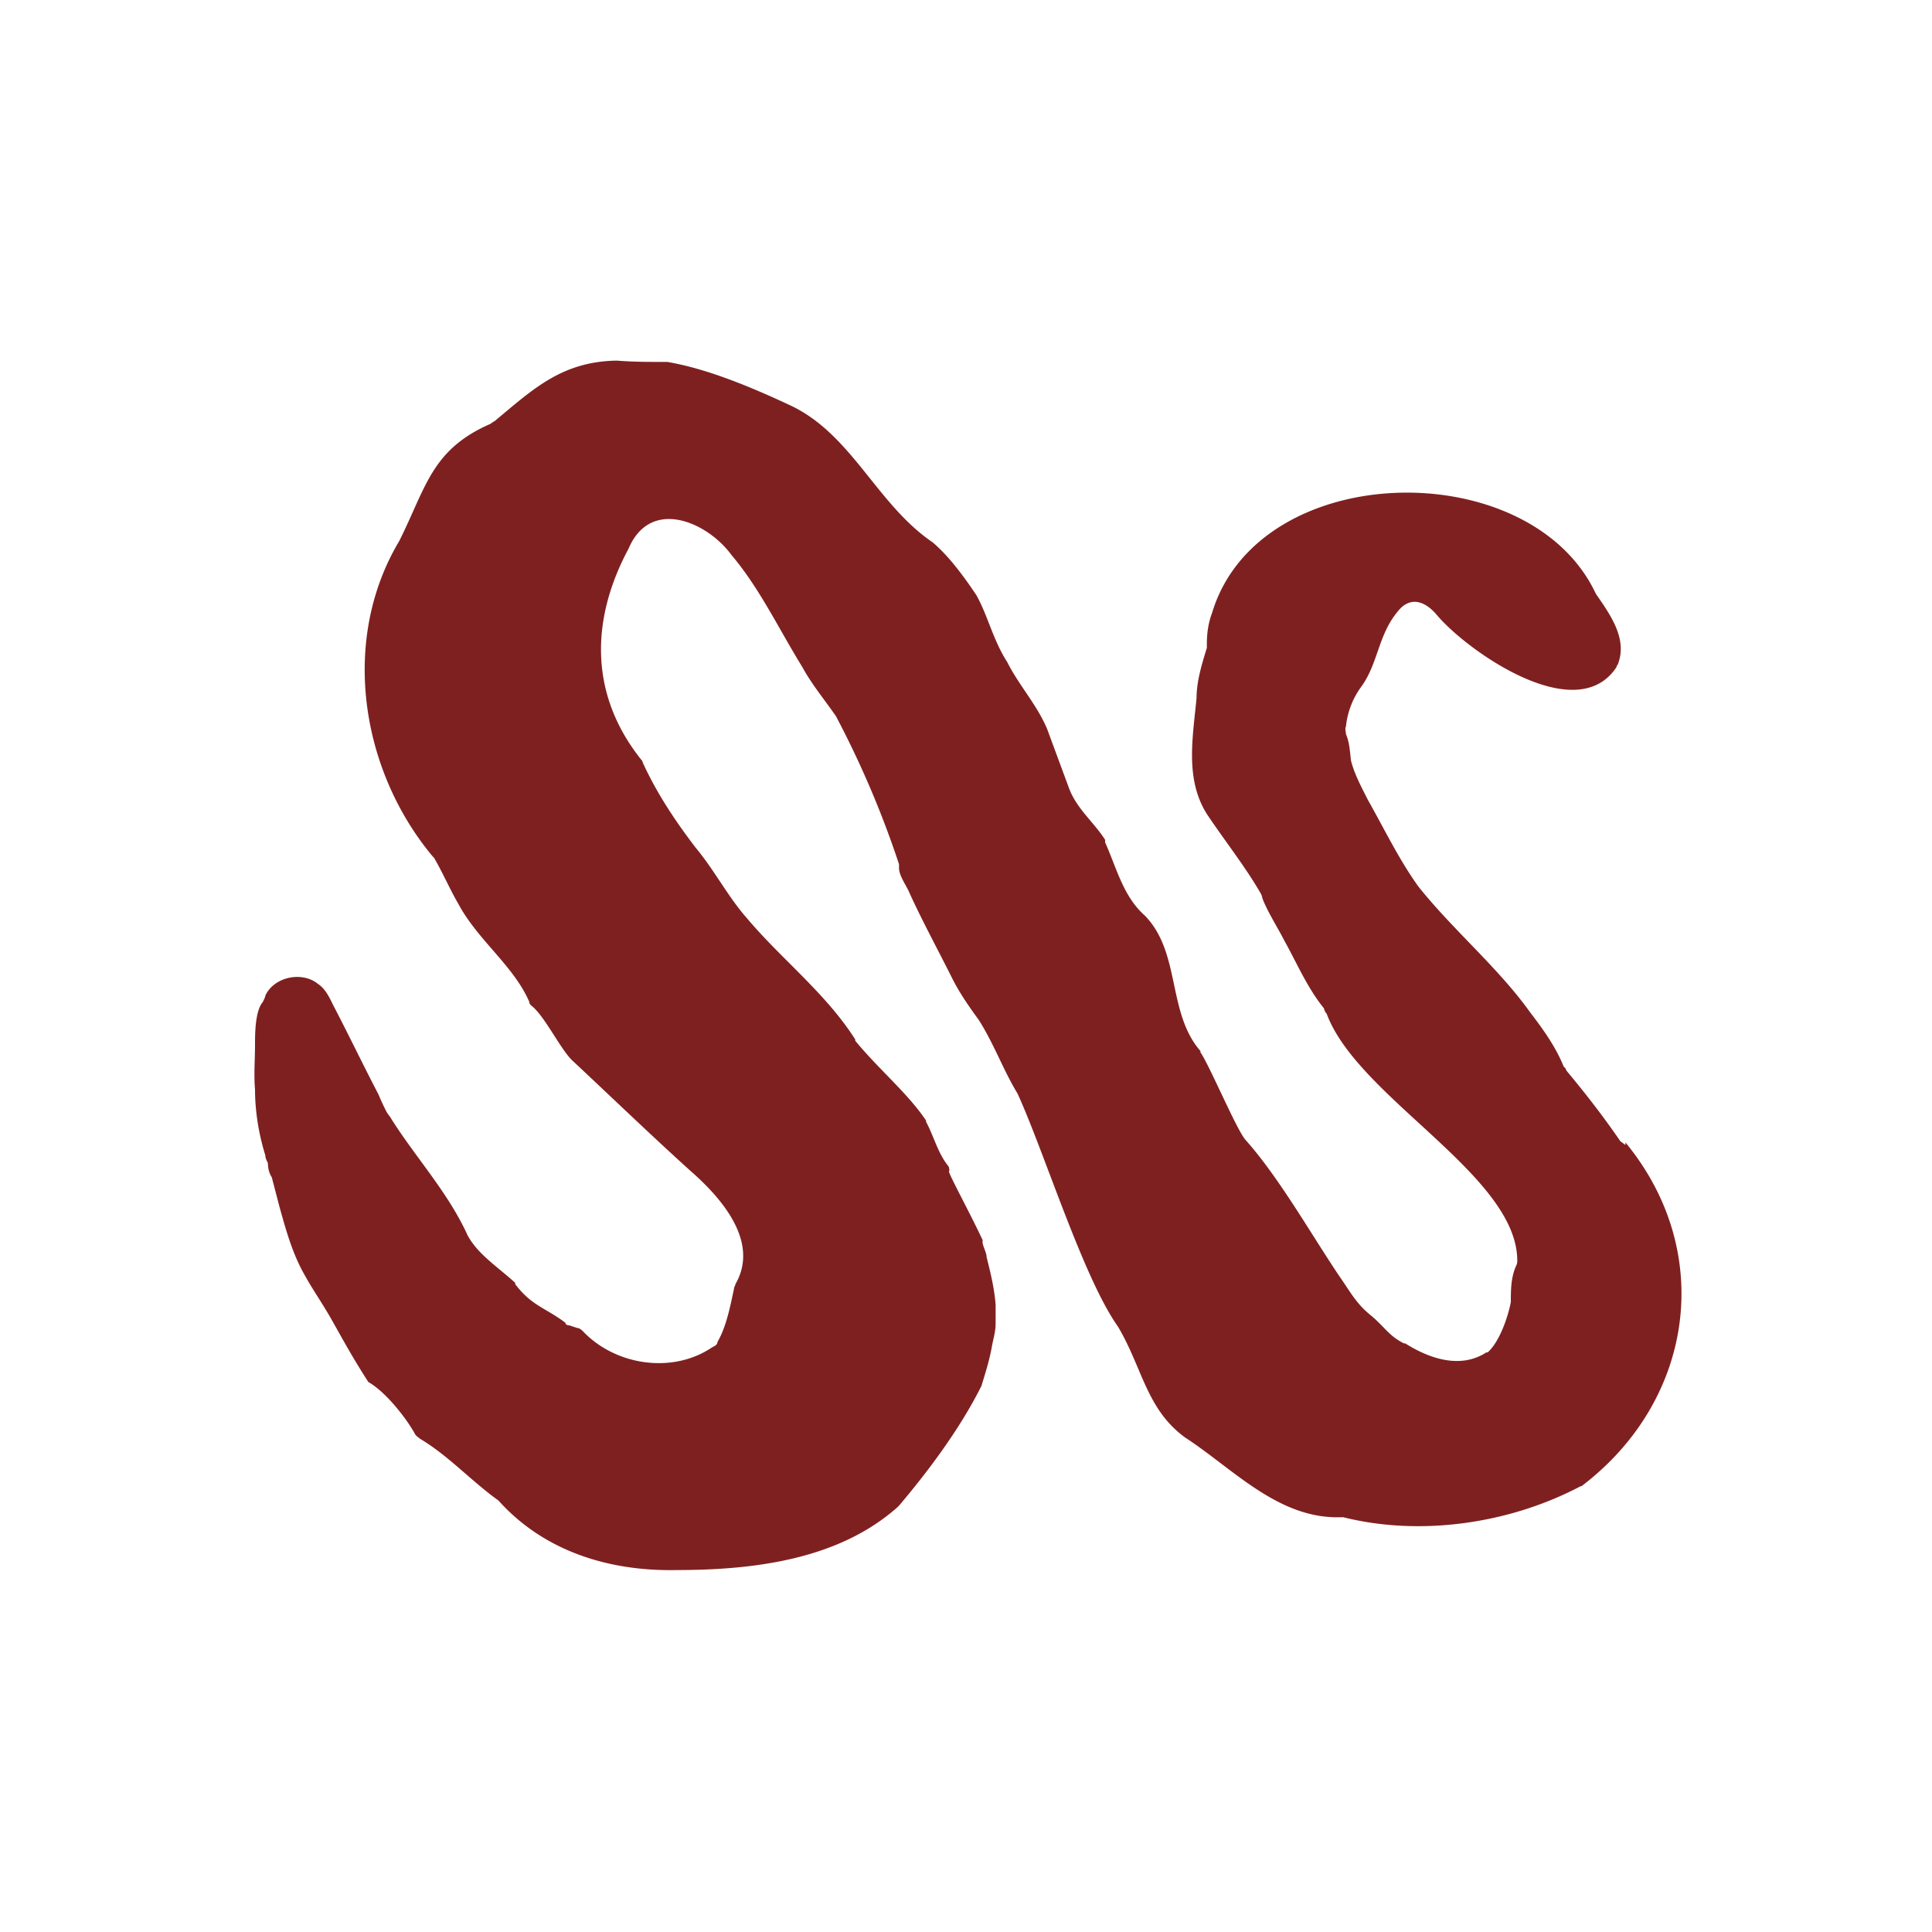 <?xml version="1.0" encoding="UTF-8"?>
<svg data-bbox="1.976 2.8 11.079 9.39" viewBox="0 0 15 15" xmlns="http://www.w3.org/2000/svg" data-type="color">
    <g>
        <path d="M12.58 8.86c-.13-.19-.27-.37-.42-.55 0-.01-.01-.02-.02-.03-.06-.15-.16-.29-.26-.42-.25-.35-.6-.64-.87-.98-.15-.21-.26-.44-.39-.67-.05-.1-.1-.19-.13-.3-.01-.07-.01-.14-.04-.21 0-.02-.01-.04 0-.06a.63.63 0 0 1 .12-.31c.13-.18.13-.4.28-.58.1-.13.22-.08.31.03.24.28 1.08.87 1.39.4 0 0 0-.01.01-.02.08-.2-.06-.39-.17-.55-.51-1.09-2.62-1.05-2.98.15-.03.08-.04.16-.04.24v.03c-.04.13-.08.26-.08.39-.03.31-.09.63.08.9.14.21.3.41.42.62 0 0 .01.02.01.03.03.09.13.25.17.33.1.18.18.37.31.53 0 .01.01.03.02.04.24.65 1.47 1.25 1.48 1.91 0 .02 0 .03-.01.05-.04.09-.04.19-.04.28-.03.15-.1.32-.18.39h-.01c-.2.13-.44.05-.63-.07h-.01c-.12-.06-.15-.13-.26-.22s-.15-.17-.24-.3c-.21-.31-.47-.77-.73-1.06-.07-.08-.28-.58-.35-.68v-.01c-.26-.3-.15-.76-.43-1.05-.17-.15-.22-.37-.31-.57v-.02c-.09-.14-.22-.24-.28-.4l-.17-.46c-.08-.19-.22-.34-.31-.52-.11-.17-.15-.36-.24-.52-.1-.15-.22-.31-.34-.41-.44-.3-.63-.85-1.12-1.07-.3-.14-.64-.28-.94-.33h-.02c-.14 0-.24 0-.37-.01h-.01c-.42.01-.64.22-.94.47 0 0-.02.01-.03.02-.46.2-.5.49-.71.91-.46.77-.3 1.78.26 2.45l.01.01c.07.12.12.24.19.36.15.28.43.48.55.76 0 .02.02.03.03.04.1.09.22.34.31.42.3.28.6.57.91.85.24.21.54.55.35.88 0 .01-.01.02-.01.03-.03.14-.06.3-.13.42 0 .02-.02.03-.04.04-.31.21-.75.14-1-.12-.01-.01-.03-.03-.05-.03l-.06-.02s-.03 0-.03-.02c-.16-.12-.26-.13-.39-.3v-.01c-.13-.12-.29-.22-.37-.37-.15-.33-.4-.6-.59-.9-.01-.02-.03-.04-.04-.06-.02-.04-.04-.08-.06-.13-.12-.23-.23-.46-.35-.69-.03-.06-.06-.13-.12-.17-.12-.1-.34-.06-.41.09 0 .01-.01.03-.02.05-.06.07-.06.25-.06.33 0 .12-.01.23 0 .35 0 .17.03.35.08.51 0 .02.01.04.02.06 0 .04.01.08.03.11l.06.23c.05.18.1.36.19.52.06.11.13.21.2.33.08.14.17.31.3.51.14.08.3.29.36.4.01.02.03.03.04.04.22.13.4.33.61.48.35.39.85.55 1.38.54.6 0 1.26-.08 1.72-.49l.01-.01c.22-.26.47-.59.64-.93.03-.1.06-.19.08-.3.01-.06.03-.12.03-.18v-.15c-.01-.13-.04-.25-.07-.37 0-.04-.04-.1-.03-.13-.07-.15-.15-.3-.22-.44s-.03-.08-.04-.11c0 0 0-.02-.01-.03-.08-.1-.11-.23-.17-.34V8.7c-.14-.21-.37-.4-.55-.62v-.01c-.23-.36-.57-.62-.84-.94-.15-.17-.25-.37-.4-.55-.16-.21-.3-.42-.41-.66 0 0 0-.01-.01-.02-.4-.5-.4-1.08-.1-1.64.17-.4.61-.21.8.05.22.26.37.58.55.87.07.13.17.25.26.38a7.5 7.5 0 0 1 .49 1.15v.03c0 .06.06.14.08.19.1.22.22.44.33.66.06.12.13.22.21.33.12.19.19.39.3.57.21.46.51 1.43.78 1.81.19.32.22.64.52.86.37.24.72.63 1.2.62h.03c.6.15 1.29.05 1.84-.24 0 0 .01 0 .02-.01.86-.66 1.03-1.81.33-2.66v.02Z" fill="#7f2020" data-color="1"/>
    </g>
</svg>
